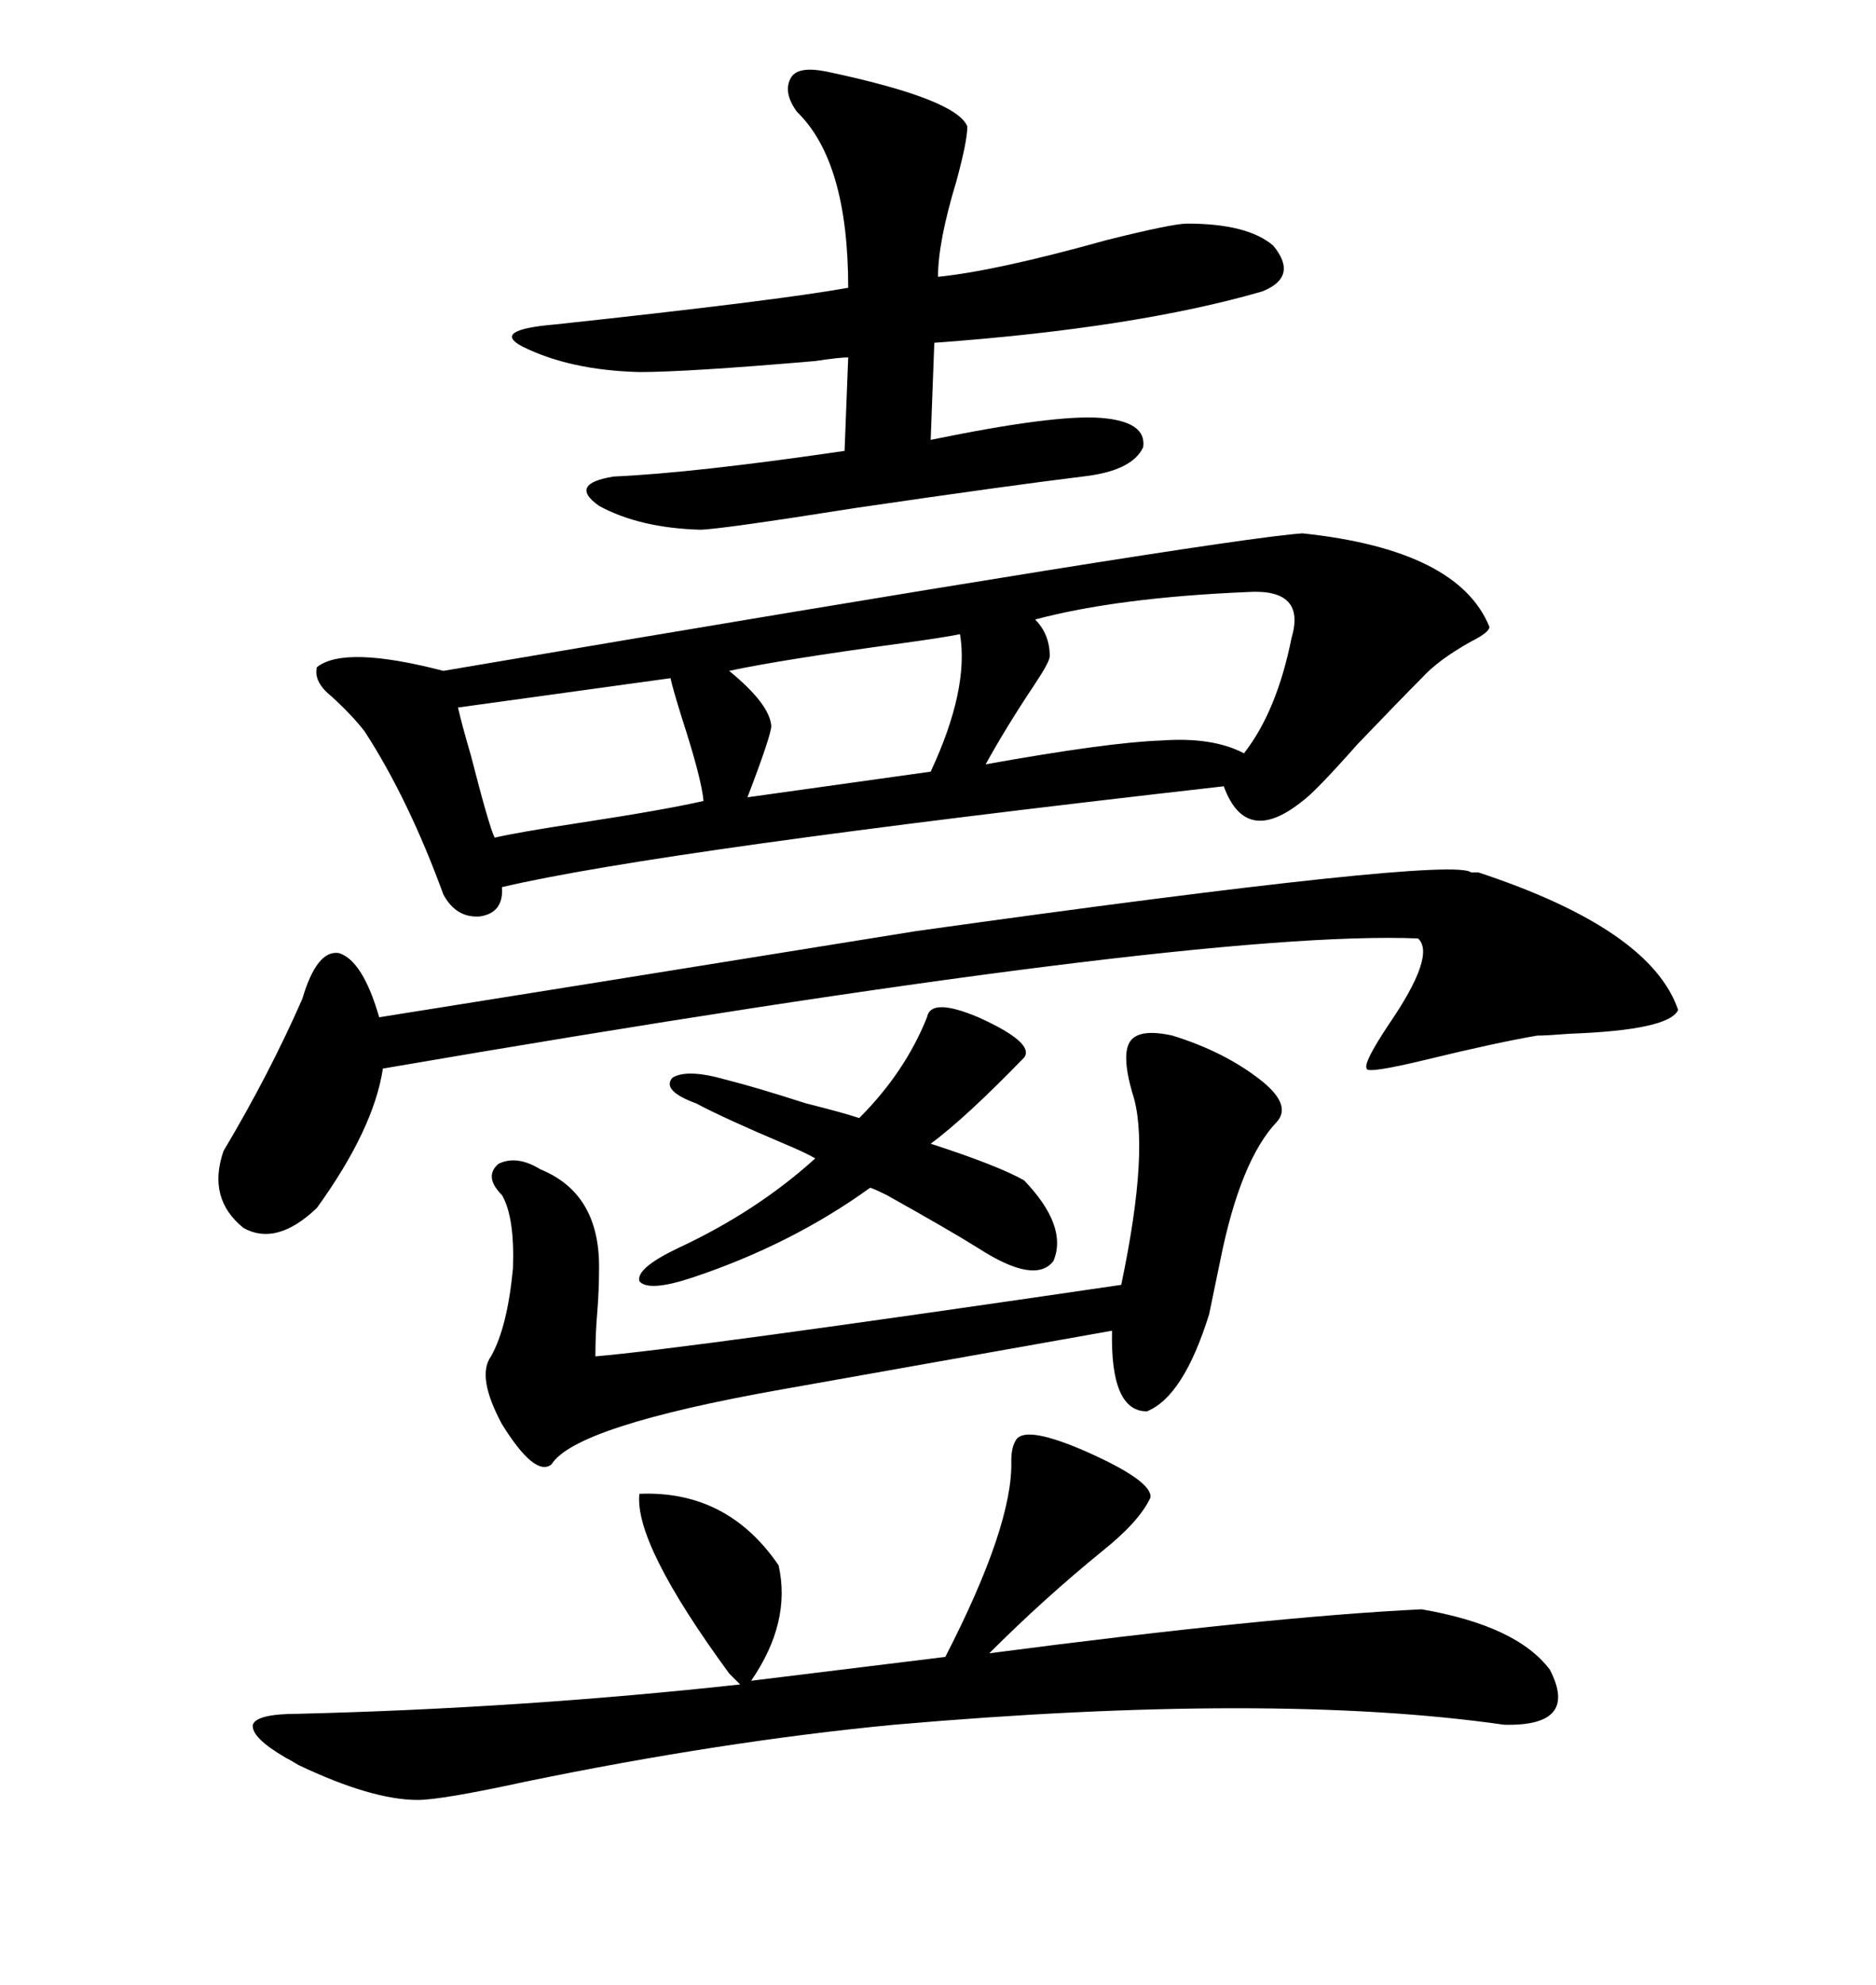 <svg xmlns="http://www.w3.org/2000/svg" xmlns:xlink="http://www.w3.org/1999/xlink" width="300" height="317.285"><path d="M208.30 85.25L208.30 85.25Q233.20 87.89 238.18 100.20L238.18 100.20Q238.18 101.07 235.25 102.54L235.25 102.54Q229.98 105.47 227.34 108.40L227.34 108.40Q224.12 111.62 217.09 118.95L217.09 118.95Q210.35 126.56 208.30 128.03L208.30 128.03Q199.22 135.35 195.70 125.68L195.70 125.68Q105.18 135.94 80.27 141.80L80.27 141.80Q80.57 145.90 76.76 146.48L76.76 146.48Q72.95 146.78 70.90 142.97L70.90 142.97Q65.33 127.73 58.30 116.89L58.30 116.89Q56.25 114.26 53.03 111.33L53.03 111.33Q50.10 108.98 50.68 106.64L50.68 106.64Q55.08 103.13 70.90 107.23L70.90 107.23Q195.12 86.13 208.30 85.25ZM118.36 269.24L116.60 267.48Q101.37 246.68 102.25 238.77L102.25 238.77Q116.31 238.18 124.51 250.20L124.51 250.20Q126.56 259.28 120.12 268.65L120.12 268.65L151.17 264.84Q162.01 243.75 161.72 233.50L161.72 233.50Q161.72 231.15 162.60 229.98L162.60 229.98Q164.36 227.93 173.73 232.03L173.73 232.03Q184.28 236.72 183.98 239.36L183.98 239.36Q182.23 243.16 176.37 247.85L176.37 247.85Q166.99 255.47 158.20 264.26L158.20 264.26Q203.03 258.40 227.34 257.23L227.34 257.23Q242.58 259.86 247.85 266.89L247.85 266.89Q252.54 275.98 240.53 275.68L240.53 275.68Q203.61 270.41 142.97 275.68L142.97 275.68Q115.43 278.32 84.08 284.77L84.08 284.77Q70.61 287.70 66.80 287.70L66.80 287.70Q59.47 287.70 47.75 282.13L47.75 282.13Q46.29 281.25 45.70 280.96L45.70 280.96Q40.14 277.73 40.43 275.68L40.43 275.68Q41.02 273.93 47.75 273.93L47.75 273.93Q83.50 273.05 118.36 269.24L118.36 269.24ZM146.48 148.83L146.48 148.83Q232.32 136.82 235.25 139.45L235.25 139.45Q236.13 139.45 236.43 139.45L236.43 139.45Q263.96 148.54 268.36 161.43L268.36 161.43Q266.89 164.65 251.07 165.23L251.07 165.23Q247.27 165.53 245.80 165.53L245.80 165.53Q239.06 166.70 228.22 169.34L228.22 169.34Q218.55 171.68 218.55 170.80L218.55 170.80Q217.97 169.92 222.07 163.77L222.07 163.77Q229.69 152.64 226.76 150L226.76 150Q191.02 148.54 61.23 170.80L61.23 170.80Q59.77 180.47 50.68 193.07L50.68 193.07Q44.24 199.22 38.96 196.29L38.96 196.29Q33.11 191.60 35.74 183.98L35.74 183.98Q43.07 171.68 48.34 159.67L48.34 159.67Q50.68 151.76 54.20 152.34L54.20 152.34Q58.01 153.52 60.64 162.60L60.64 162.60Q84.67 158.79 146.48 148.83ZM132.13 11.43L132.13 11.43Q152.93 15.82 154.69 20.21L154.69 20.21Q154.69 22.56 152.93 29.00L152.93 29.00Q150 38.67 150 44.24L150 44.24Q159.08 43.36 176.95 38.38L176.95 38.38Q187.50 35.74 189.84 35.74L189.84 35.74Q199.51 35.74 203.61 39.26L203.61 39.26Q207.71 44.24 201.86 46.58L201.86 46.58Q181.64 52.44 149.41 54.79L149.41 54.79L148.83 70.31Q168.75 66.21 176.07 66.80L176.07 66.80Q183.40 67.38 182.81 71.48L182.81 71.48Q181.05 75.29 173.14 76.17L173.14 76.17Q161.13 77.64 137.11 81.15L137.11 81.15Q114.84 84.67 111.91 84.67L111.91 84.67Q102.25 84.38 95.80 80.86L95.80 80.86Q90.82 77.34 98.14 76.17L98.14 76.17Q111.04 75.59 135.06 72.07L135.06 72.07L135.64 57.13Q134.18 57.13 130.37 57.71L130.37 57.71Q109.86 59.47 102.25 59.47L102.25 59.47Q91.11 59.18 83.50 55.37L83.50 55.37Q78.52 52.73 88.77 51.86L88.77 51.86Q124.22 48.05 135.64 46.00L135.64 46.00Q135.64 25.78 127.44 17.87L127.44 17.87Q125.10 14.65 126.56 12.30L126.56 12.30Q127.73 10.55 132.13 11.43ZM187.50 165.53L187.50 165.53Q196.00 168.16 201.86 172.85L201.86 172.85Q206.54 176.66 204.20 179.30L204.20 179.30Q198.34 185.45 195.12 201.56L195.12 201.56Q193.95 207.13 193.36 210.06L193.36 210.06Q189.26 223.24 183.40 225.59L183.40 225.59Q177.54 225.59 177.83 212.70L177.83 212.70L125.10 222.07Q91.99 227.93 88.18 234.08L88.18 234.08Q85.55 236.13 80.27 227.64L80.27 227.64Q76.17 220.02 78.52 216.80L78.52 216.80Q81.15 212.11 82.03 202.73L82.03 202.73Q82.32 194.53 80.27 191.02L80.27 191.02Q77.34 188.09 79.69 186.04L79.69 186.04Q82.62 184.57 86.43 186.91L86.43 186.91Q95.80 190.72 95.80 202.44L95.80 202.44Q95.80 206.25 95.51 209.77L95.51 209.77Q95.21 213.28 95.21 216.80L95.21 216.80Q109.28 215.63 179.30 205.37L179.30 205.37Q183.98 183.11 181.05 174.61L181.05 174.61Q179.30 168.46 180.76 166.41L180.76 166.41Q182.23 164.36 187.50 165.53ZM163.77 188.67L163.77 188.67Q170.80 196.00 168.46 201.56L168.46 201.56Q165.53 205.37 156.45 199.51L156.45 199.51Q151.76 196.58 141.80 191.02L141.80 191.02Q140.04 190.14 139.16 189.84L139.16 189.84Q126.56 198.93 110.74 204.20L110.74 204.20Q103.71 206.54 102.25 204.79L102.25 204.79Q101.66 202.73 108.40 199.51L108.40 199.51Q121.00 193.65 130.37 185.16L130.37 185.16Q128.91 184.28 125.39 182.81L125.39 182.81Q115.72 178.71 111.33 176.37L111.33 176.37Q105.76 174.32 107.52 172.27L107.52 172.27Q109.86 170.80 116.02 172.56L116.02 172.56Q120.70 173.73 128.91 176.37L128.91 176.37Q134.77 177.83 137.40 178.71L137.40 178.71Q144.73 171.39 148.24 162.60L148.24 162.60Q148.83 159.38 156.45 162.60L156.45 162.60Q165.53 166.70 163.77 169.04L163.77 169.04Q154.39 178.71 148.83 182.81L148.83 182.81Q159.67 186.33 163.77 188.67ZM199.51 94.63L199.51 94.63Q178.71 95.51 165.53 99.02L165.53 99.02Q167.87 101.37 167.87 104.88L167.87 104.88Q167.87 105.76 165.53 109.28L165.53 109.28Q160.84 116.31 157.62 122.17L157.62 122.17Q177.25 118.65 185.74 118.36L185.74 118.36Q193.95 117.77 198.93 120.41L198.93 120.41Q204.20 113.67 206.54 101.95L206.54 101.95Q208.89 94.04 199.51 94.63ZM107.23 108.40L107.23 108.40L73.24 113.09Q73.83 115.72 75.29 120.70L75.29 120.70Q78.22 132.13 79.10 133.89L79.10 133.89Q82.91 133.01 92.58 131.54L92.58 131.54Q106.05 129.49 112.50 128.03L112.50 128.03Q112.21 124.51 108.98 114.55L108.98 114.55Q107.52 109.86 107.23 108.40ZM153.52 101.37L153.52 101.37Q150.59 101.95 144.14 102.83L144.14 102.83Q124.80 105.47 116.60 107.23L116.60 107.23Q123.05 112.50 123.34 116.02L123.34 116.02Q123.34 117.48 119.53 127.44L119.53 127.44L148.83 123.34Q154.98 110.16 153.52 101.37Z"/></svg>